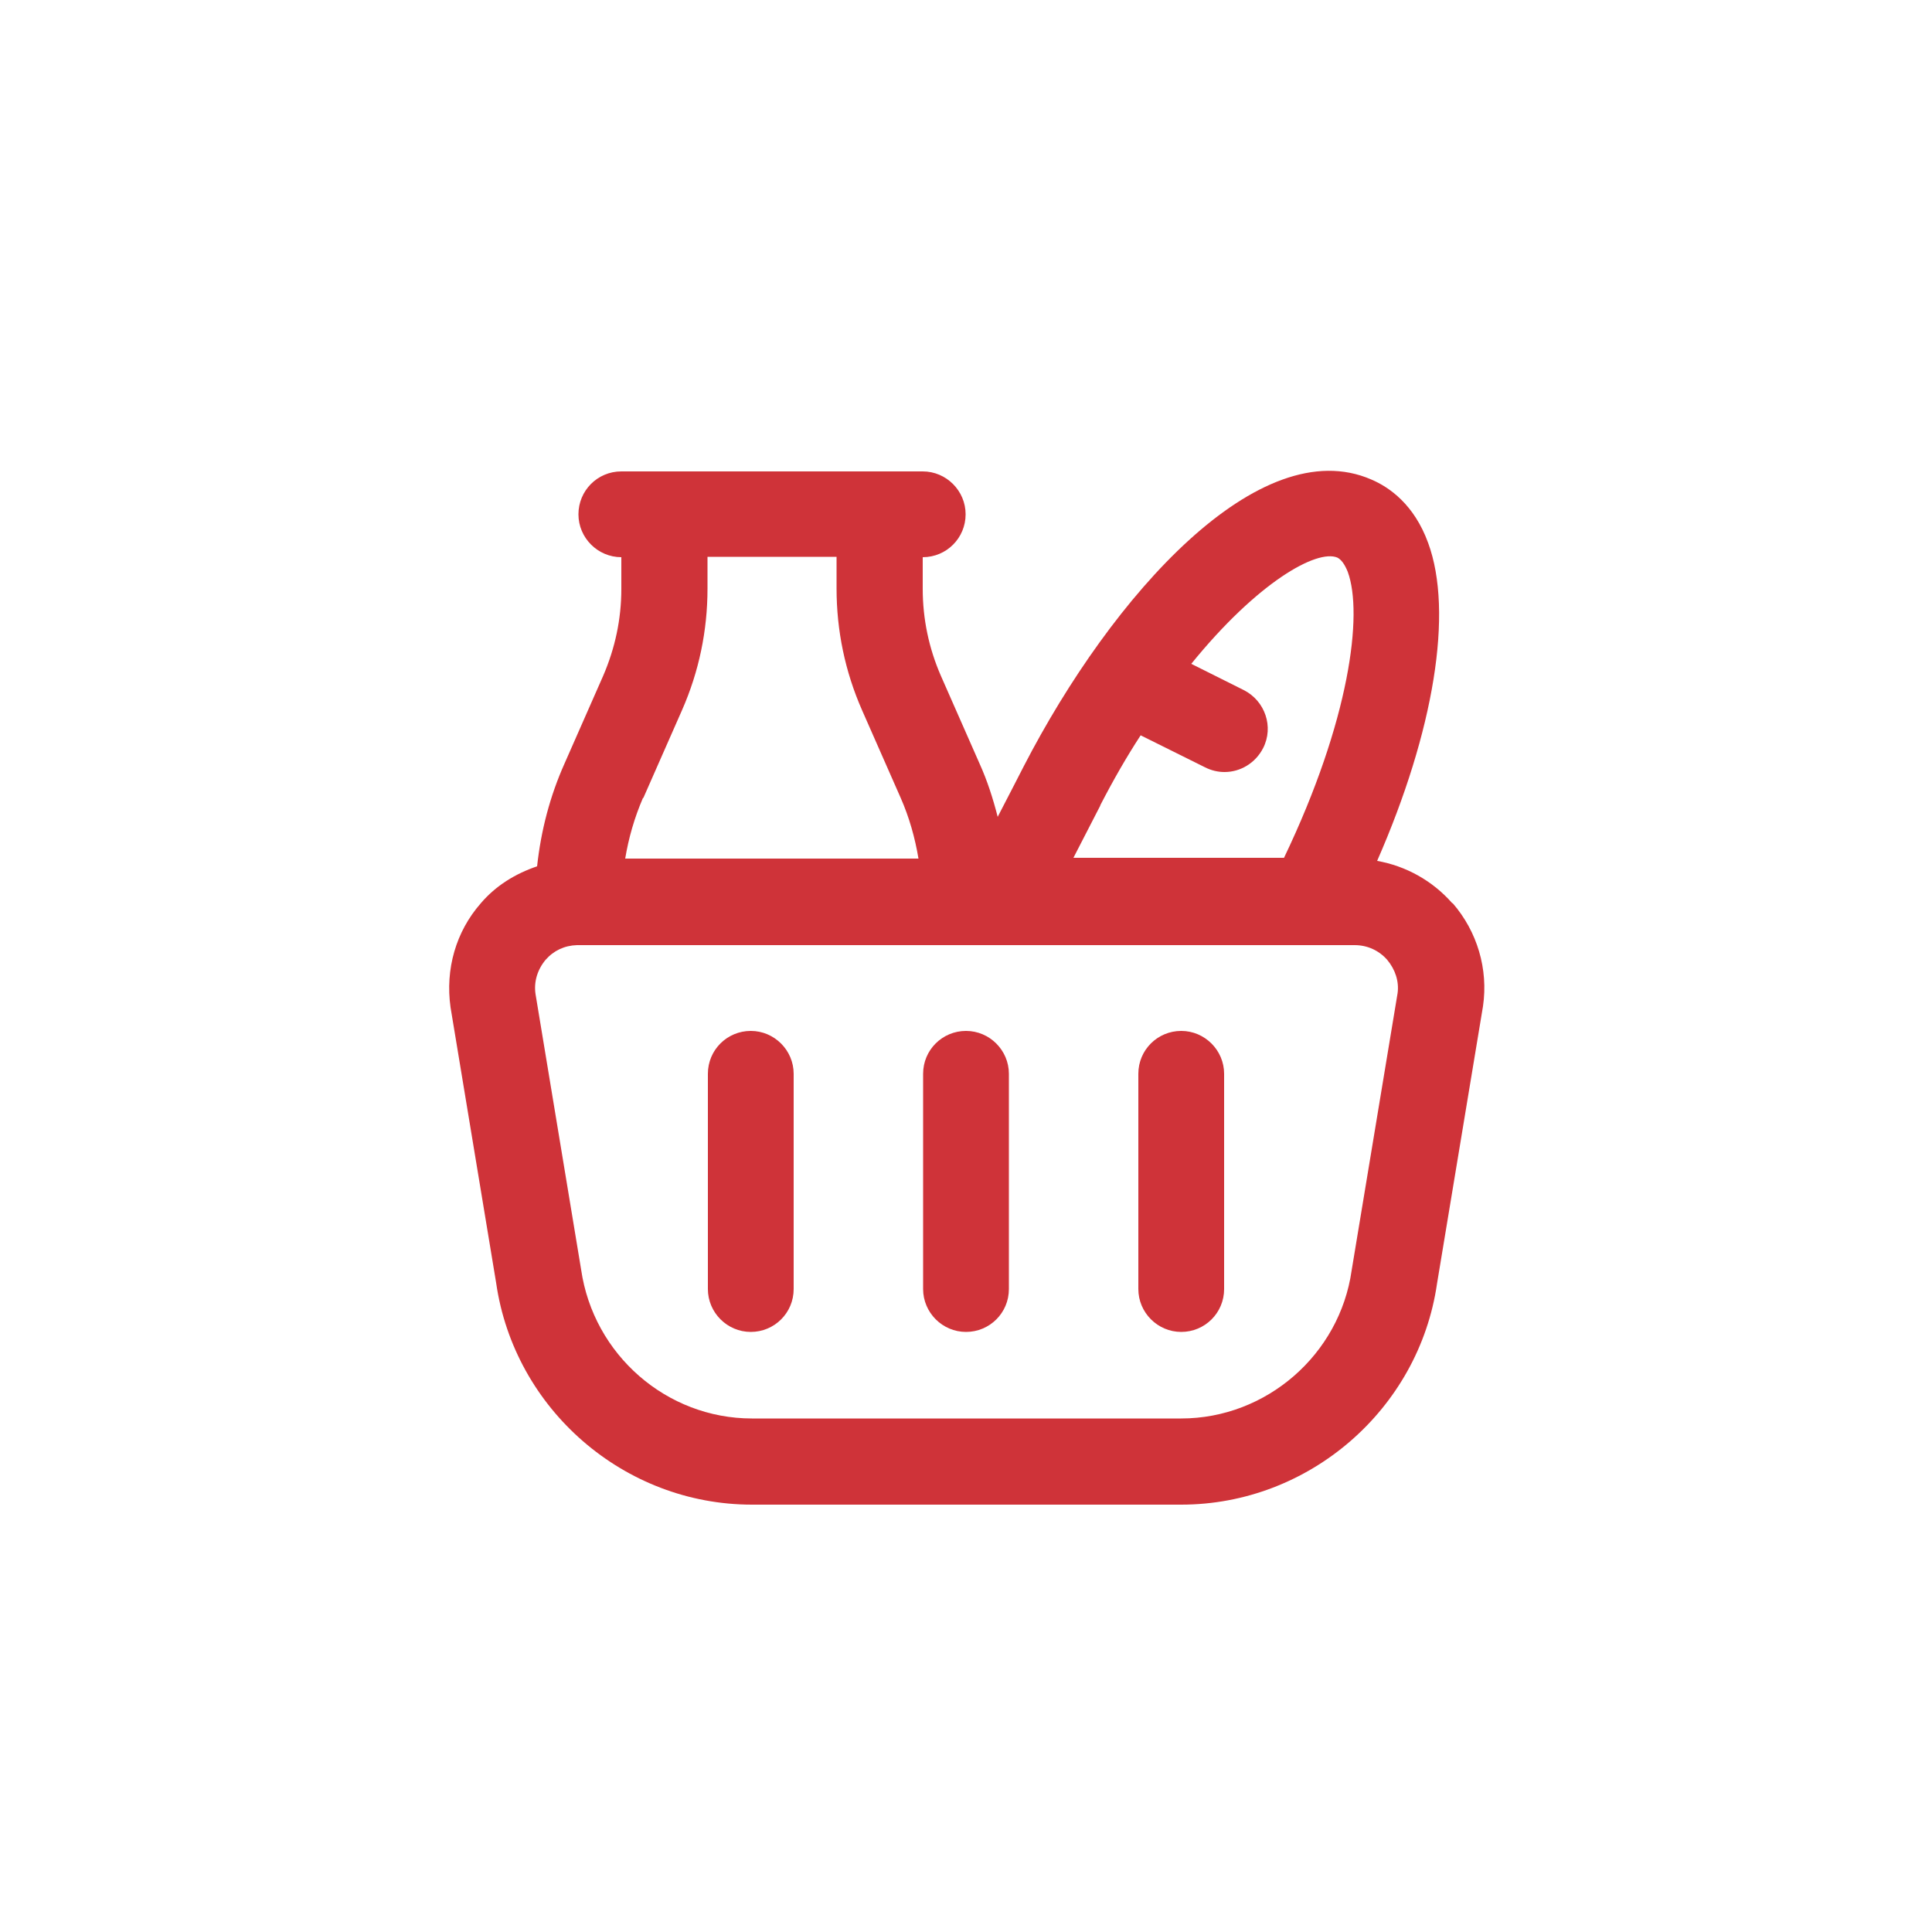 <?xml version="1.0" encoding="UTF-8"?>
<svg id="Layer_1" xmlns="http://www.w3.org/2000/svg" viewBox="0 0 50 50">
  <defs>
    <style>
      .cls-1 {
        fill: #cf3339;
      }
    </style>
  </defs>
  <path class="cls-1" d="M37.58,23.37c-.51-.58-1.2-.96-1.94-1.09,1.47-3.35,1.98-6.44,1.32-8.23-.36-.99-1-1.44-1.47-1.64-2.89-1.26-6.7,2.97-9,7.43,0,0-.43.84-.67,1.3-.12-.47-.27-.94-.47-1.38l-1-2.27c-.31-.71-.47-1.47-.47-2.25v-.82c.62,0,1.11-.5,1.11-1.11s-.5-1.11-1.11-1.11h-7.8c-.62,0-1.11.5-1.11,1.11s.5,1.11,1.11,1.11v.82c0,.78-.16,1.53-.47,2.25l-1,2.27c-.38.85-.61,1.74-.71,2.66-.56.19-1.07.5-1.46.96-.64.73-.92,1.7-.78,2.69l1.18,7.13c.47,3.27,3.31,5.74,6.62,5.74h11.11c3.31,0,6.15-2.47,6.62-5.72l1.19-7.18c.14-.96-.15-1.93-.78-2.66h0ZM28.47,20.85c.34-.66.69-1.27,1.05-1.82l1.67.83c.16.08.33.12.5.12.41,0,.8-.23,1-.62.28-.55.05-1.22-.5-1.5l-1.36-.68c1.72-2.12,3.25-2.97,3.78-2.75.1.05.19.17.27.37.4,1.09.05,3.85-1.65,7.4h-5.45c.25-.49.7-1.36.7-1.36h0ZM16.65,20.65l1-2.27c.44-1,.66-2.06.66-3.15v-.82h3.34v.82c0,1.09.22,2.15.66,3.15l1,2.27c.22.5.37,1.03.46,1.57h-7.59c.09-.54.24-1.06.46-1.57h0ZM34.98,32.88c-.31,2.18-2.21,3.83-4.41,3.83h-11.11c-2.21,0-4.1-1.65-4.42-3.85l-1.18-7.13c-.05-.32.05-.64.26-.89.21-.24.49-.37.81-.38.01,0,20.13,0,20.13,0,.33,0,.63.14.84.38.21.25.31.56.27.86l-1.19,7.18h0ZM20.54,27.79v5.57c0,.62-.5,1.11-1.11,1.11s-1.11-.5-1.11-1.11v-5.57c0-.62.5-1.11,1.11-1.11s1.11.5,1.11,1.11ZM26.11,27.79v5.57c0,.62-.5,1.11-1.11,1.11s-1.11-.5-1.11-1.11v-5.57c0-.62.5-1.11,1.11-1.11s1.11.5,1.11,1.11ZM31.68,27.79v5.57c0,.62-.5,1.11-1.11,1.11s-1.11-.5-1.11-1.11v-5.57c0-.62.5-1.11,1.11-1.11s1.11.5,1.11,1.11Z"/>
</svg>